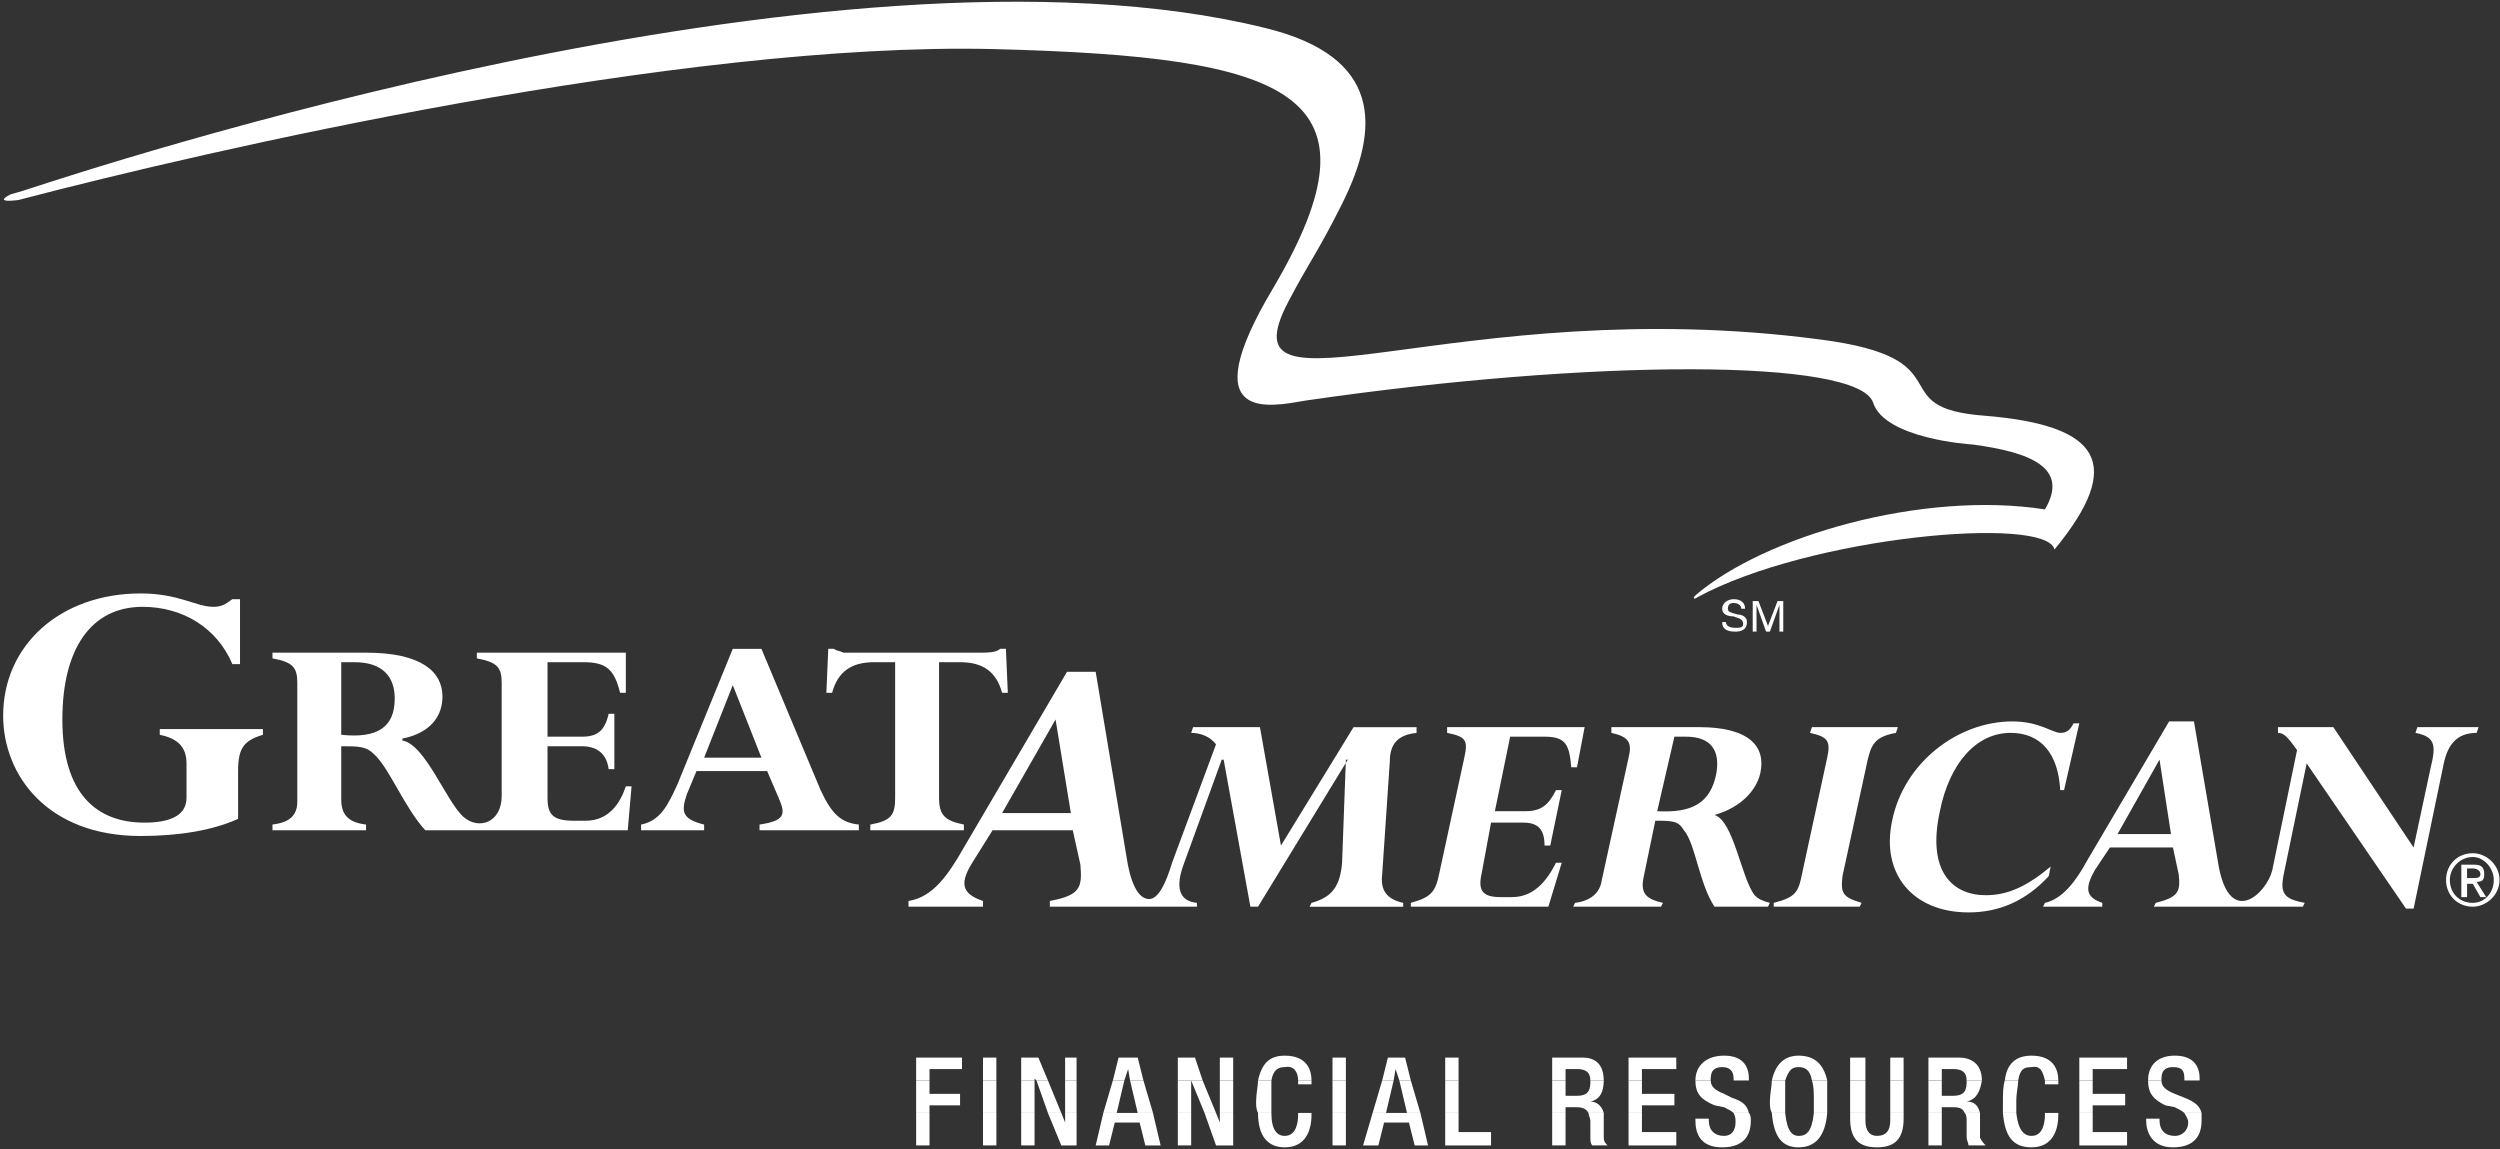 <svg width="322" height="148" viewBox="0 0 322 148" fill="none" xmlns="http://www.w3.org/2000/svg">
<rect x="0" y="0" width="322" height="148" fill="#333333" stroke="none"/>
<path fill-rule="evenodd" clip-rule="evenodd" d="M255.762 53.557C241.985 52.572 253.547 46.177 234.36 43.716C187.619 37.565 157.114 55.525 165.971 38.796C168.676 33.63 169.66 32.645 172.86 26.25C177.78 16.409 178.026 7.307 163.017 3.618C107.42 -10.159 10.002 22.314 3.853 24.282C3.853 24.282 2.377 24.775 1.392 25.021C-1.067 26.252 2.377 25.76 2.377 25.76C26.732 19.363 87.74 5.341 128.086 6.324C166.463 7.309 178.765 11.982 164.002 37.075C153.424 54.787 163.756 52.328 168.185 51.589C205.333 46.179 239.282 46.179 241.25 51.837C242.726 56.511 253.797 57.248 254.041 57.248C261.423 58.231 266.589 60.199 263.389 65.611C247.647 63.152 227.228 69.055 218.37 76.682C217.88 77.176 218.37 77.176 218.616 76.928C233.133 69.055 263.635 66.35 264.62 70.777C273.72 59.706 270.521 54.787 255.762 53.557ZM224.273 78.404C224.273 77.911 223.784 77.665 223.29 77.665C222.797 77.665 222.551 77.911 222.551 78.404C222.551 78.894 223.045 78.894 223.784 79.144C224.273 79.144 225.012 79.389 225.012 80.126C225.012 81.11 224.273 81.355 223.536 81.355C222.553 81.355 221.814 81.11 221.814 80.126H222.307C222.307 80.62 222.797 80.865 223.536 80.865C224.029 80.865 224.519 80.865 224.519 80.372C224.519 79.633 223.784 79.633 223.29 79.389C222.551 79.389 221.814 79.144 221.814 78.406C221.814 77.669 222.553 77.177 223.29 77.177C224.273 77.177 224.767 77.667 224.767 78.406L224.273 78.404ZM225.75 77.42H226.489L227.718 80.62L228.948 77.42H229.684V81.354H229.194V77.909L227.962 81.354H227.472L226.24 77.909V81.354H225.75V77.42Z" fill="white"/>
<path fill-rule="evenodd" clip-rule="evenodd" d="M164.988 108.91L162.28 93.657H153.671L153.424 94.396C154.654 94.396 155.885 94.886 156.622 95.872L150.964 111.121C150.225 113.583 149.242 115.798 148.012 115.798C146.535 115.798 145.551 113.583 145.059 110.138L141.122 86.525H137.432L124.149 109.155C122.179 112.599 120.211 115.55 117.015 116.044V116.783H126.61V116.044C123.657 115.061 123.657 113.583 125.379 110.877L127.84 106.94H138.173L139.157 111.371C139.403 114.322 139.157 115.305 135.22 116.044V116.783H154.163V116.289C151.703 116.044 151.457 114.077 152.44 111.372L157.361 97.842H157.607L161.051 116.783H162.034L173.598 97.842H173.349L172.859 111.125C172.61 114.079 171.627 115.552 168.922 116.291L168.676 116.784H180.731V116.291C178.519 115.801 177.78 114.569 178.025 112.603L179.008 98.089C179.008 95.877 179.992 94.645 182.453 94.401V93.662H174.336L164.988 108.91ZM129.069 104.727L135.957 92.672L137.927 104.727H129.069ZM198.934 94.884C201.643 94.884 202.132 95.871 202.378 98.821H203.117L204.1 93.655H186.39V94.394C188.848 94.884 189.095 95.377 188.602 97.589L185.407 112.352C184.914 114.813 184.42 115.547 181.715 116.286V116.779H199.429L201.151 111.12H200.412C199.183 113.581 197.461 115.547 194.756 115.547H193.28C191.064 115.547 190.326 114.811 190.819 112.596L192.048 105.954H196.231C198.198 105.954 198.936 106.937 198.936 108.908H199.675L201.151 101.772H200.412C199.429 103.742 198.444 104.481 196.478 104.481H192.541L194.509 94.884H198.934ZM225.995 115.303C224.273 113.091 223.29 105.71 220.829 104.971C224.273 103.988 226.239 101.772 226.734 99.56C227.473 96.116 225.258 93.655 218.863 93.655H207.544V94.394C209.76 94.884 210.253 95.623 209.76 97.589L206.315 113.335C206.07 115.057 204.839 116.04 202.871 116.286L202.626 116.779H213.941L214.187 116.286C211.975 115.796 211.236 115.057 211.726 112.842L213.202 105.71C215.417 105.71 216.156 105.71 216.89 106.938C218.366 108.66 218.86 113.83 220.827 116.781H227.716L227.961 116.288C226.978 116.042 226.488 115.796 225.995 115.303ZM213.448 104.481L215.663 94.884H217.139C220.338 94.884 221.566 96.606 221.073 99.56C220.339 103.494 217.878 104.727 213.448 104.481ZM244.446 93.657H233.377L233.131 94.396C235.343 94.886 235.836 95.379 235.343 97.591L232.144 112.354C231.655 114.815 231.409 115.549 228.456 116.288V116.781H239.526L239.772 116.288C237.311 115.549 237.066 115.059 237.311 112.844L240.509 98.084C241.002 95.872 241.492 94.886 244.197 94.396L244.446 93.657ZM264.126 111.615C261.172 114.076 258.716 115.303 255.762 115.303C251.578 115.303 248.134 112.352 249.856 104.481C251.089 98.328 254.533 94.394 258.96 94.394C262.894 94.394 265.109 97.099 265.355 101.772H265.848L267.816 93.162H267.077C266.587 94.145 266.094 94.394 265.355 94.394C264.372 94.394 262.65 92.918 259.206 92.918C252.073 92.918 245.185 98.328 243.707 105.71C242.231 112.598 246.412 117.518 253.546 117.518C257.484 117.518 260.928 116.042 263.882 112.842L264.126 111.615ZM311.359 93.657L311.113 94.396C313.574 94.886 313.818 95.872 313.081 98.823L310.869 109.155L300.536 93.657H293.401V94.396C294.14 94.396 294.633 94.886 295.862 96.608L292.663 112.11C291.928 115.061 287.253 119.488 285.775 111.616L282.58 92.92H279.382L268.802 110.877C267.329 113.583 265.607 115.798 263.392 116.288L263.146 116.781H270.774V116.288C268.558 115.549 268.558 114.32 269.79 112.108L271.758 109.154H279.875L280.614 112.598C280.86 114.813 280.614 115.549 277.663 116.286L277.418 116.779H296.604L296.85 116.286C294.145 115.796 293.655 115.057 294.145 112.598L297.099 98.328L309.891 117.025H310.874L314.808 98.084C315.301 96.116 316.284 94.396 318.991 94.396L319.24 93.657H311.359ZM272.736 107.432L278.146 97.838L279.623 107.432H272.736ZM30.667 105.466C27.468 106.938 23.04 107.677 18.121 107.677C6.067 107.677 0.407 99.806 0.407 92.179C0.407 83.076 7.787 76.436 18.121 76.436C23.041 76.436 25.255 78.159 27.468 78.159C28.451 78.159 28.943 77.909 29.928 77.175H30.913V85.537H29.928C27.96 80.864 23.531 78.159 18.365 78.159C11.723 78.159 8.033 83.569 8.033 92.672C8.033 102.265 12.461 105.955 18.611 105.955C21.563 105.955 24.023 105.216 24.023 102.76V98.33C24.023 96.362 23.04 95.135 20.578 94.642V93.903H33.863V94.642C31.402 95.381 30.665 96.364 30.665 99.315L30.667 105.466ZM98.81 99.313H89.708L88.477 102.267C87.738 104.482 87.738 105.466 90.691 106.205V106.94H82.572V106.205C85.033 105.711 86.016 103.743 87.247 101.038L94.381 83.57H98.071L105.698 101.774C107.174 104.972 108.403 105.957 110.618 106.205V106.94H97.827V106.205C101.025 105.711 101.271 104.972 100.286 102.76L98.81 99.313ZM94.382 88.242L90.693 97.589H98.072L94.382 88.242Z" fill="white"/>
<path fill-rule="evenodd" clip-rule="evenodd" d="M112.095 106.939V106.203C114.802 105.71 115.294 104.971 115.294 102.759V85.291H112.587C109.634 85.291 107.912 86.524 107.175 89.229H106.436L106.682 83.569H107.419C107.666 83.815 108.158 83.815 108.649 84.063H126.363C127.1 84.063 128.331 84.063 128.822 83.569H129.561L129.807 89.229H129.068C128.331 86.524 126.609 85.291 123.656 85.291H120.95V102.759C120.95 104.971 121.689 105.71 124.148 106.203V106.939H112.095ZM80.853 106.939L81.344 101.283H80.607C79.868 103.495 78.393 105.71 75.441 105.71H73.965C71.258 105.71 70.52 104.971 70.52 102.759V96.117H74.948C76.917 96.117 78.146 97.1 78.392 99.068H79.129V91.936H78.392C77.898 94.147 76.915 94.886 74.948 94.886H70.52V85.293H75.195C78.148 85.293 79.131 86.276 79.868 89.23H80.607V84.064H61.419V84.8C64.126 85.293 64.617 86.032 64.617 87.998V102.512C64.617 105.956 61.664 106.939 59.697 105.217C57.481 103.249 54.776 95.871 51.824 95.378V95.132C55.514 94.393 56.99 92.178 56.99 89.719C56.99 86.524 54.283 84.063 47.149 84.063H35.095V84.798C37.801 85.291 38.293 86.03 38.293 87.996V103.249C38.293 105.217 37.062 105.954 35.095 106.203V106.939H47.149V106.203C44.935 105.954 43.951 104.971 43.951 103.005V96.117C46.164 96.117 47.149 96.117 48.132 97.1C50.102 98.822 52.069 103.988 54.775 106.939H80.853ZM43.952 94.641V85.293H45.675C49.119 85.293 50.841 87.015 50.841 89.966C50.841 93.658 48.627 95.134 43.952 94.641ZM315.541 113.337C315.541 111.861 316.773 110.383 318.495 110.383C319.968 110.383 321.2 111.859 321.2 113.337C321.2 115.059 319.968 116.288 318.495 116.288C316.773 116.288 315.541 115.059 315.541 113.337ZM315.051 113.337C315.051 115.305 316.524 116.781 318.495 116.781C320.217 116.781 321.939 115.305 321.939 113.337C321.939 111.37 320.217 109.893 318.495 109.893C316.524 109.893 315.051 111.37 315.051 113.337ZM317.019 115.549H317.758V113.831H318.497L319.48 115.549H320.219L318.986 113.581C319.725 113.581 319.97 113.336 319.97 112.598C319.97 111.861 319.724 111.37 318.741 111.37H317.019V115.549ZM317.756 111.859H318.495C318.985 111.859 319.478 112.109 319.478 112.598C319.478 113.092 318.985 113.092 318.495 113.092H317.756V111.859ZM117.999 147.531H119.721V143.348H117.999V147.531ZM126.611 147.531H128.333V143.348H126.611V147.531ZM131.529 147.531H133.251V143.348H131.529V147.531ZM134.973 143.349L136.695 147.532H138.665V143.349H137.189V144.582L136.697 143.349H134.973ZM142.109 143.349L141.124 147.532H142.846L143.584 144.582H146.782L147.519 147.532H149.487L148.504 143.349H142.109ZM151.702 147.531H153.423V143.348H151.702V147.531ZM155.146 143.349L156.623 147.532H158.836V143.349H157.114V144.582L156.623 143.349H155.146ZM162.033 143.349C162.033 146.304 163.265 147.777 165.477 147.777C168.182 147.777 168.921 145.565 168.921 143.593V143.348H167.199V143.593C167.199 144.58 166.953 146.302 165.477 146.302C164.494 146.302 163.755 145.563 163.755 143.348H162.033V143.349ZM171.628 147.531H173.35V143.348H171.628V147.531ZM176.794 143.349L175.565 147.532H177.533L178.272 144.582H181.47L182.209 147.532H183.931L182.948 143.349H176.794ZM186.141 143.349V147.532H192.047V145.81H187.864V143.349H186.141ZM199.921 147.531H201.643V143.348H199.921V147.531ZM204.594 143.349C204.594 143.595 204.84 144.088 204.84 144.332V146.548C204.84 146.793 204.84 147.287 205.089 147.531H207.057C206.811 147.285 206.564 147.041 206.564 146.548V144.087V143.348H204.594V143.349ZM209.759 143.349V147.532H215.908V145.81H211.481V143.349H209.759ZM223.289 143.349C223.535 143.843 223.535 144.088 223.535 144.582C223.535 145.565 223.045 146.304 222.062 146.304C220.83 146.304 220.093 145.565 220.093 144.334V144.088H218.371V144.334C218.371 145.81 218.864 147.778 221.815 147.778C224.03 147.778 225.506 146.795 225.506 144.334C225.506 144.088 225.506 143.595 225.257 143.351L223.289 143.349ZM228.211 143.349C228.457 146.304 229.44 147.777 231.655 147.777C233.867 147.777 235.1 146.304 235.344 143.349H233.622C233.376 145.81 232.638 146.304 231.654 146.304C230.915 146.304 230.177 145.81 229.932 143.349H228.211ZM238.298 143.349V144.088C238.298 146.793 239.527 147.777 241.742 147.777C243.954 147.777 245.186 146.793 245.186 144.088V143.349H243.464V144.332C243.464 145.565 242.971 146.302 241.742 146.302C240.759 146.302 240.266 145.563 240.266 144.332V143.349H238.298ZM248.381 147.531H250.103V143.348H248.381V147.531ZM253.057 143.349C253.303 143.595 253.303 144.088 253.303 144.332V146.548C253.303 146.793 253.549 147.287 253.549 147.531H255.764C255.518 147.285 255.271 147.041 255.025 146.548V144.087V143.348H253.057V143.349ZM257.978 143.349C258.223 146.304 259.206 147.777 261.666 147.777C264.371 147.777 265.11 145.565 265.11 143.593V143.348H263.388V143.593C263.388 144.58 263.142 146.302 261.666 146.302C260.683 146.302 259.944 145.563 259.698 143.348H257.978V143.349ZM267.817 143.349V147.532H273.966V145.81H269.539V143.349H267.817ZM281.347 143.349C281.593 143.843 281.84 144.088 281.84 144.582C281.846 144.809 281.805 145.035 281.72 145.247C281.635 145.458 281.509 145.65 281.348 145.811C281.187 145.972 280.995 146.098 280.784 146.183C280.572 146.268 280.346 146.309 280.118 146.304C278.886 146.304 278.149 145.565 278.149 144.334V144.088H276.427V144.334C276.427 145.81 277.166 147.778 279.871 147.778C282.086 147.778 283.563 146.795 283.563 144.334V143.351L281.347 143.349Z" fill="white"/>
<path fill-rule="evenodd" clip-rule="evenodd" d="M117.998 139.166V143.349H119.72V142.366H123.657V140.89H119.72V139.168H117.998V139.166ZM126.61 143.349H128.332V139.166H126.61V143.349ZM131.529 143.349H133.251V139.166H131.529V143.349ZM133.498 139.166L134.973 143.349H136.695L134.973 139.166H133.498ZM137.186 143.349H138.663V139.166H137.186V143.349ZM143.337 139.166L142.108 143.349H148.505L147.275 139.166H145.553L146.536 143.349H143.83L144.814 139.166H143.337ZM151.702 143.349H153.422V139.166H151.702V143.349ZM153.424 139.166L155.146 143.349H156.622L154.9 139.166H153.424ZM157.114 143.349H158.836V139.166H157.114V143.349ZM162.032 139.166C162.032 139.905 161.786 140.888 161.786 141.874C161.786 142.364 161.786 142.857 162.032 143.347H163.754V141.874V139.166H162.032ZM167.2 139.166V139.659H168.922V139.413V139.164H167.2V139.166ZM171.627 143.349H173.349V139.166H171.627V143.349ZM178.026 139.166L176.793 143.349H182.946L181.714 139.166H180.237L181.224 143.349H178.519L179.502 139.166H178.026ZM186.141 143.349H187.863V139.166H186.141V143.349ZM199.921 139.166V143.349H201.643V142.61H203.116C203.855 142.61 204.348 142.859 204.592 143.349H206.56C206.314 142.366 205.577 141.876 204.838 141.876C206.07 141.627 206.56 140.644 206.56 139.168H204.838V139.417C204.838 140.646 204.348 141.139 203.116 141.139H201.643V139.169H199.921V139.166ZM209.758 139.166V143.349H211.48V142.366H215.663V140.89H211.48V139.168H209.758V139.166ZM218.368 139.166C218.368 140.888 219.107 141.627 220.829 142.364L222.062 142.61C222.551 142.859 223.045 143.103 223.29 143.349H225.258C225.012 142.366 224.519 141.876 223.046 141.381L222.063 140.888C220.831 140.398 220.341 139.905 220.341 139.166H218.368ZM228.211 139.166C228.211 139.905 227.962 140.888 227.962 141.874C227.962 142.364 227.961 142.857 228.211 143.347H229.933V141.874V139.166H228.211ZM233.377 139.166C233.623 139.905 233.623 140.642 233.623 141.874V143.347H235.345V141.874V139.166H233.377ZM238.297 143.349H240.265V139.166H238.297V143.349ZM243.463 143.349H245.185V139.166H243.463V143.349ZM248.38 139.166V143.349H250.102V142.61H251.579C252.562 142.61 252.811 142.859 253.055 143.349H255.023C254.777 142.366 254.284 141.876 253.301 141.876C254.533 141.627 255.023 140.644 255.268 139.168H253.301V139.417C253.301 140.646 252.811 141.139 251.579 141.139H250.102V139.169H248.38V139.166ZM258.223 139.166C257.977 139.905 257.977 140.888 257.977 141.874V143.347H259.699V141.874C259.699 140.642 259.945 139.905 259.945 139.166H258.223ZM263.389 139.166V139.659H265.111V139.413V139.164H263.389V139.166ZM267.816 139.166V143.349H269.538V142.366H273.721V140.89H269.538V139.168H267.816V139.166ZM276.674 139.166C276.674 140.888 277.413 141.627 278.886 142.364L280.118 142.61C280.608 142.859 281.101 143.103 281.347 143.349H283.562C283.313 142.366 282.579 141.876 281.347 141.381L280.118 140.888C278.886 140.398 278.396 139.905 278.396 139.166H276.674Z" fill="white"/>
<path fill-rule="evenodd" clip-rule="evenodd" d="M119.72 139.166V137.693H123.903V136.217H117.998V139.168H119.72V139.166ZM126.61 139.166H128.332V136.215H126.61V139.166ZM133.251 139.166V138.92L133.498 139.166H134.973L133.742 136.215H131.529V139.166H133.251ZM137.186 139.166H138.663V136.215H137.186V139.166ZM144.813 139.166L145.305 137.693L145.553 139.166H147.275L146.536 136.215H144.076L143.337 139.166H144.813ZM153.424 139.166H154.9L153.915 136.215H151.702V139.166H153.424ZM157.114 139.166H158.836V136.215H157.114V139.166ZM163.756 139.166C164.002 137.693 164.739 137.444 165.478 137.444C166.71 137.198 167.2 138.183 167.2 139.166H168.922C168.922 137.937 168.432 135.968 165.478 135.968C163.51 135.968 162.527 136.954 162.034 139.166H163.756ZM171.627 139.166H173.349V136.215H171.627V139.166ZM179.502 139.166L179.748 137.693L180.237 139.166H181.714L180.975 136.215H178.763L178.024 139.166H179.502ZM186.141 139.166H187.863V136.215H186.141V139.166ZM201.643 139.166V137.693H203.116C204.348 137.693 204.838 138.183 204.838 139.166H206.56C206.56 136.954 205.331 136.215 203.855 136.215H199.921V139.166H201.643ZM211.48 139.166V137.693H215.907V136.217H209.758V139.168H211.48V139.166ZM220.339 139.166V138.92C220.339 137.691 221.075 137.444 221.812 137.444C222.795 137.444 223.289 137.937 223.289 138.92V139.166H225.256V138.92C225.256 137.691 224.767 135.966 222.062 135.966C219.846 135.966 218.37 137.198 218.37 139.164H220.339V139.166ZM229.933 139.166C230.423 137.693 230.916 137.444 231.655 137.444C232.394 137.444 233.131 137.693 233.377 139.166H235.345C234.851 136.954 233.623 135.968 231.656 135.968C229.934 135.968 228.702 136.954 228.212 139.166H229.933ZM238.297 139.166H240.265V136.215H238.297V139.166ZM243.463 139.166H245.185V136.215H243.463V139.166ZM250.102 139.166V137.693H251.579C252.811 137.693 253.301 138.183 253.301 139.166H255.268C255.268 136.954 253.796 136.215 252.318 136.215H248.38V139.166H250.102ZM259.945 139.166C260.191 137.693 260.684 137.444 261.667 137.444C262.896 137.198 263.143 138.183 263.389 139.166H265.111C265.111 137.937 264.618 135.968 261.667 135.968C259.699 135.968 258.469 136.954 258.223 139.166H259.945ZM269.538 139.166V137.693H273.965V136.217H267.816V139.168H269.538V139.166ZM278.396 139.166V138.92C278.396 137.691 279.135 137.444 279.869 137.444C281.101 137.444 281.345 137.937 281.345 138.92V139.166H283.313V138.92C283.313 137.691 282.823 135.966 280.118 135.966C277.903 135.966 276.674 137.198 276.674 139.164H278.396V139.166Z" fill="white"/>
</svg>

